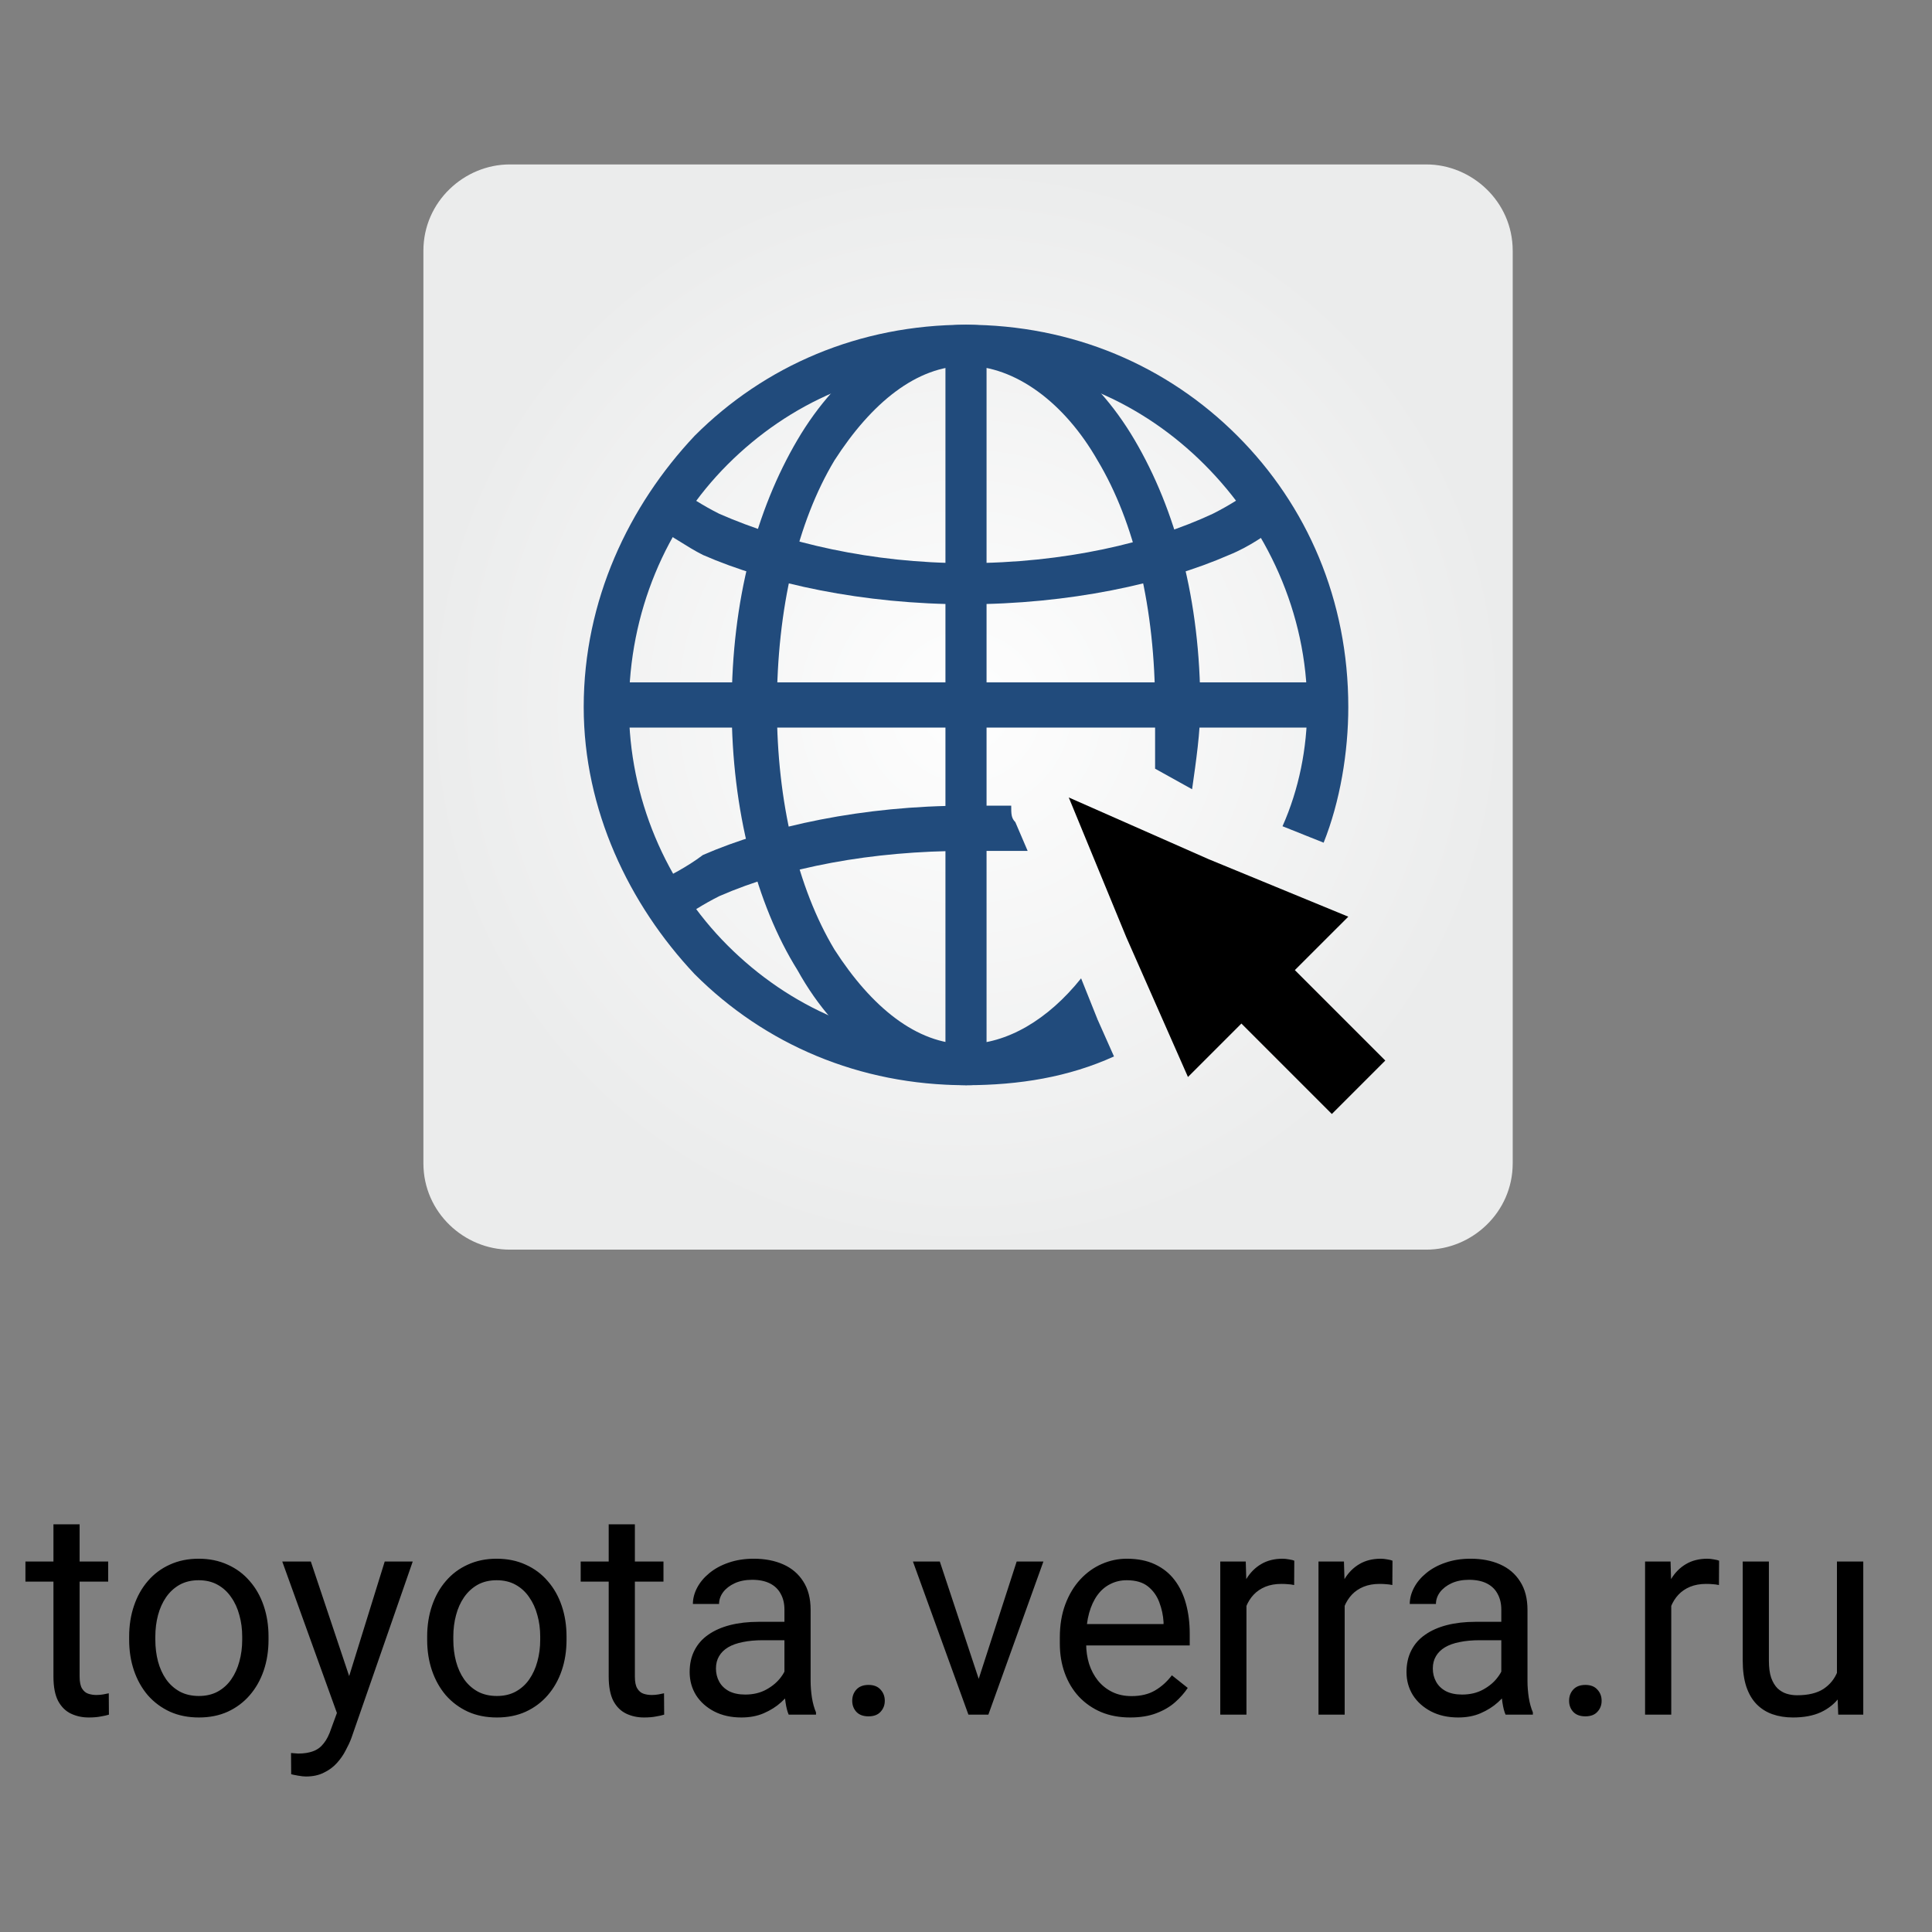 <?xml version="1.0" encoding="UTF-8"?> <svg xmlns="http://www.w3.org/2000/svg" width="80" height="80" viewBox="0 0 80 80" fill="none"><rect x="0" y="0" width="80" height="80" fill="#808080" stroke="none"/> <g clip-path="url(#clip0_11_2)"> <path fill-rule="evenodd" clip-rule="evenodd" d="M21.106 6.809H59.064C60.936 6.809 62.638 8.34 62.638 10.383V48.17C62.638 50.213 60.936 51.745 59.064 51.745H21.106C19.234 51.745 17.532 50.213 17.532 48.17V10.383C17.532 8.34 19.234 6.809 21.106 6.809Z" fill="url(#paint0_radial_11_2)"></path> <path d="M40 23.319C44.085 23.319 47.66 22.468 50.213 21.277C50.894 20.936 51.404 20.596 51.915 20.255C52.255 20.766 52.596 21.277 52.936 21.787C52.425 22.128 51.745 22.638 50.894 22.979C48.17 24.17 44.255 25.021 40 25.021C35.745 25.021 31.83 24.17 29.106 22.979C28.425 22.638 27.745 22.128 27.064 21.787C27.404 21.277 27.745 20.766 28.085 20.255C28.596 20.596 29.106 20.936 29.787 21.277C32.511 22.468 36.085 23.319 40 23.319ZM41.872 33.362C41.191 33.362 40.681 33.362 40 33.362C35.745 33.362 31.83 34.213 29.106 35.404C28.425 35.915 27.745 36.255 27.064 36.596C27.404 37.106 27.745 37.617 28.085 38.128C28.596 37.787 29.106 37.447 29.787 37.106C32.511 35.915 36.085 35.234 40 35.234C40.851 35.234 41.702 35.234 42.553 35.234L42.043 34.043C41.872 33.872 41.872 33.702 41.872 33.362Z" fill="#214B7C"></path> <path d="M40 43.234C41.872 43.234 43.745 42.894 45.447 42.213L46.128 43.745C44.255 44.596 42.213 44.936 40 44.936C35.575 44.936 31.66 43.234 28.766 40.34C26.043 37.447 24.17 33.532 24.17 29.277C24.17 24.851 26.043 20.936 28.766 18.043C31.66 15.149 35.575 13.447 40 13.447C44.425 13.447 48.34 15.149 51.234 18.043C54.128 20.936 55.83 24.851 55.83 29.277C55.83 31.149 55.489 33.191 54.809 34.894L53.106 34.213C53.787 32.681 54.128 30.979 54.128 29.277C54.128 25.362 52.425 21.787 49.872 19.234C47.319 16.681 43.915 15.149 40 15.149C36.085 15.149 32.681 16.681 30.128 19.234C27.575 21.787 26.043 25.362 26.043 29.277C26.043 33.021 27.575 36.596 30.128 39.149C32.681 41.702 36.085 43.234 40 43.234Z" fill="#214B7C"></path> <path d="M40 43.234C41.702 43.234 43.404 42.213 44.766 40.511L45.447 42.213C43.915 43.915 42.043 44.936 40 44.936C37.277 44.936 34.723 43.234 33.021 40.17C31.319 37.447 30.298 33.532 30.298 29.277C30.298 24.851 31.319 21.106 33.021 18.213C34.723 15.319 37.277 13.447 40 13.447C42.723 13.447 45.277 15.319 46.979 18.213C48.681 21.106 49.702 24.851 49.702 29.277C49.702 30.298 49.532 31.489 49.362 32.681L47.83 31.83C47.83 30.979 47.83 30.128 47.83 29.277C47.83 25.192 46.979 21.617 45.447 19.064C44.085 16.681 42.043 15.149 40 15.149C37.958 15.149 36.085 16.681 34.553 19.064C33.021 21.617 32.17 25.192 32.17 29.277C32.17 33.191 33.021 36.766 34.553 39.319C36.085 41.702 37.958 43.234 40 43.234Z" fill="#214B7C"></path> <path d="M40.851 14.298V44.085H39.149V14.298H40.851Z" fill="#214B7C"></path> <path d="M25.021 28.255H54.979V30.128H25.021V28.255Z" fill="#214B7C"></path> <path fill-rule="evenodd" clip-rule="evenodd" d="M57.362 43.915L53.617 40.17L55.83 37.958L50.042 35.575L44.255 33.021L46.638 38.809L49.191 44.596L51.404 42.383L55.149 46.128L57.362 43.915Z" fill="black"></path> <path d="M4.48 64.66V65.492H1.053V64.66H4.48ZM2.213 63.119H3.297V69.43C3.297 69.644 3.33 69.807 3.396 69.916C3.463 70.025 3.549 70.098 3.654 70.133C3.76 70.168 3.873 70.186 3.994 70.186C4.084 70.186 4.178 70.178 4.275 70.162C4.377 70.143 4.453 70.127 4.504 70.115L4.51 71C4.424 71.027 4.311 71.053 4.17 71.076C4.033 71.103 3.867 71.117 3.672 71.117C3.406 71.117 3.162 71.064 2.939 70.959C2.717 70.853 2.539 70.678 2.406 70.432C2.277 70.182 2.213 69.846 2.213 69.424V63.119ZM5.348 67.9V67.766C5.348 67.309 5.414 66.885 5.547 66.494C5.68 66.1 5.871 65.758 6.121 65.469C6.371 65.176 6.674 64.949 7.029 64.789C7.385 64.625 7.783 64.543 8.225 64.543C8.67 64.543 9.07 64.625 9.426 64.789C9.785 64.949 10.09 65.176 10.34 65.469C10.594 65.758 10.787 66.1 10.92 66.494C11.053 66.885 11.119 67.309 11.119 67.766V67.9C11.119 68.357 11.053 68.781 10.92 69.172C10.787 69.562 10.594 69.904 10.34 70.197C10.09 70.486 9.787 70.713 9.432 70.877C9.08 71.037 8.682 71.117 8.236 71.117C7.791 71.117 7.391 71.037 7.035 70.877C6.68 70.713 6.375 70.486 6.121 70.197C5.871 69.904 5.68 69.562 5.547 69.172C5.414 68.781 5.348 68.357 5.348 67.9ZM6.432 67.766V67.9C6.432 68.217 6.469 68.516 6.543 68.797C6.617 69.074 6.729 69.32 6.877 69.535C7.029 69.75 7.219 69.92 7.445 70.045C7.672 70.166 7.936 70.227 8.236 70.227C8.533 70.227 8.793 70.166 9.016 70.045C9.242 69.92 9.43 69.75 9.578 69.535C9.727 69.32 9.838 69.074 9.912 68.797C9.99 68.516 10.029 68.217 10.029 67.9V67.766C10.029 67.453 9.99 67.158 9.912 66.881C9.838 66.6 9.725 66.352 9.572 66.137C9.424 65.918 9.236 65.746 9.01 65.621C8.787 65.496 8.525 65.434 8.225 65.434C7.928 65.434 7.666 65.496 7.439 65.621C7.217 65.746 7.029 65.918 6.877 66.137C6.729 66.352 6.617 66.6 6.543 66.881C6.469 67.158 6.432 67.453 6.432 67.766ZM14.166 70.344L15.93 64.66H17.09L14.547 71.978C14.488 72.135 14.41 72.303 14.312 72.482C14.219 72.666 14.098 72.84 13.949 73.004C13.801 73.168 13.621 73.301 13.41 73.402C13.203 73.508 12.955 73.561 12.666 73.561C12.58 73.561 12.471 73.549 12.338 73.525C12.205 73.502 12.111 73.482 12.057 73.467L12.051 72.588C12.082 72.592 12.131 72.596 12.197 72.6C12.268 72.607 12.316 72.611 12.344 72.611C12.59 72.611 12.799 72.578 12.971 72.512C13.143 72.449 13.287 72.342 13.404 72.189C13.525 72.041 13.629 71.836 13.715 71.574L14.166 70.344ZM12.871 64.66L14.518 69.582L14.799 70.725L14.02 71.123L11.688 64.66H12.871ZM17.688 67.9V67.766C17.688 67.309 17.754 66.885 17.887 66.494C18.02 66.1 18.211 65.758 18.461 65.469C18.711 65.176 19.014 64.949 19.369 64.789C19.725 64.625 20.123 64.543 20.564 64.543C21.01 64.543 21.41 64.625 21.766 64.789C22.125 64.949 22.43 65.176 22.68 65.469C22.934 65.758 23.127 66.1 23.26 66.494C23.393 66.885 23.459 67.309 23.459 67.766V67.9C23.459 68.357 23.393 68.781 23.26 69.172C23.127 69.562 22.934 69.904 22.68 70.197C22.43 70.486 22.127 70.713 21.771 70.877C21.42 71.037 21.021 71.117 20.576 71.117C20.131 71.117 19.73 71.037 19.375 70.877C19.02 70.713 18.715 70.486 18.461 70.197C18.211 69.904 18.02 69.562 17.887 69.172C17.754 68.781 17.688 68.357 17.688 67.9ZM18.771 67.766V67.9C18.771 68.217 18.809 68.516 18.883 68.797C18.957 69.074 19.068 69.32 19.217 69.535C19.369 69.75 19.559 69.92 19.785 70.045C20.012 70.166 20.275 70.227 20.576 70.227C20.873 70.227 21.133 70.166 21.355 70.045C21.582 69.92 21.77 69.75 21.918 69.535C22.066 69.32 22.178 69.074 22.252 68.797C22.33 68.516 22.369 68.217 22.369 67.9V67.766C22.369 67.453 22.33 67.158 22.252 66.881C22.178 66.6 22.064 66.352 21.912 66.137C21.764 65.918 21.576 65.746 21.35 65.621C21.127 65.496 20.865 65.434 20.564 65.434C20.268 65.434 20.006 65.496 19.779 65.621C19.557 65.746 19.369 65.918 19.217 66.137C19.068 66.352 18.957 66.6 18.883 66.881C18.809 67.158 18.771 67.453 18.771 67.766ZM27.473 64.66V65.492H24.045V64.66H27.473ZM25.205 63.119H26.289V69.43C26.289 69.644 26.322 69.807 26.389 69.916C26.455 70.025 26.541 70.098 26.646 70.133C26.752 70.168 26.865 70.186 26.986 70.186C27.076 70.186 27.17 70.178 27.268 70.162C27.369 70.143 27.445 70.127 27.496 70.115L27.502 71C27.416 71.027 27.303 71.053 27.162 71.076C27.025 71.103 26.859 71.117 26.664 71.117C26.398 71.117 26.154 71.064 25.932 70.959C25.709 70.853 25.531 70.678 25.398 70.432C25.27 70.182 25.205 69.846 25.205 69.424V63.119ZM32.482 69.916V66.652C32.482 66.402 32.432 66.186 32.33 66.002C32.232 65.814 32.084 65.67 31.885 65.568C31.686 65.467 31.439 65.416 31.146 65.416C30.873 65.416 30.633 65.463 30.426 65.557C30.223 65.65 30.062 65.773 29.945 65.926C29.832 66.078 29.775 66.242 29.775 66.418H28.691C28.691 66.191 28.75 65.967 28.867 65.744C28.984 65.522 29.152 65.32 29.371 65.141C29.594 64.957 29.859 64.812 30.168 64.707C30.48 64.598 30.828 64.543 31.211 64.543C31.672 64.543 32.078 64.621 32.43 64.777C32.785 64.934 33.062 65.17 33.262 65.486C33.465 65.799 33.566 66.191 33.566 66.664V69.617C33.566 69.828 33.584 70.053 33.619 70.291C33.658 70.529 33.715 70.734 33.789 70.906V71H32.658C32.603 70.875 32.56 70.709 32.529 70.502C32.498 70.291 32.482 70.096 32.482 69.916ZM32.67 67.156L32.682 67.918H31.586C31.277 67.918 31.002 67.943 30.76 67.994C30.518 68.041 30.314 68.113 30.15 68.211C29.986 68.309 29.861 68.432 29.775 68.58C29.689 68.725 29.646 68.894 29.646 69.09C29.646 69.289 29.691 69.471 29.781 69.635C29.871 69.799 30.006 69.93 30.186 70.027C30.369 70.121 30.594 70.168 30.859 70.168C31.191 70.168 31.484 70.098 31.738 69.957C31.992 69.816 32.193 69.644 32.342 69.441C32.494 69.238 32.576 69.041 32.588 68.85L33.051 69.371C33.023 69.535 32.949 69.717 32.828 69.916C32.707 70.115 32.545 70.307 32.342 70.49C32.143 70.67 31.904 70.82 31.627 70.941C31.354 71.059 31.045 71.117 30.701 71.117C30.271 71.117 29.895 71.033 29.57 70.865C29.25 70.697 29 70.473 28.82 70.191C28.645 69.906 28.557 69.588 28.557 69.236C28.557 68.897 28.623 68.598 28.756 68.34C28.889 68.078 29.08 67.861 29.33 67.689C29.58 67.514 29.881 67.381 30.232 67.291C30.584 67.201 30.977 67.156 31.41 67.156H32.67ZM35.289 70.426C35.289 70.242 35.346 70.088 35.459 69.963C35.576 69.834 35.744 69.769 35.963 69.769C36.182 69.769 36.348 69.834 36.461 69.963C36.578 70.088 36.637 70.242 36.637 70.426C36.637 70.606 36.578 70.758 36.461 70.883C36.348 71.008 36.182 71.07 35.963 71.07C35.744 71.07 35.576 71.008 35.459 70.883C35.346 70.758 35.289 70.606 35.289 70.426ZM40.363 70.022L42.098 64.66H43.205L40.926 71H40.199L40.363 70.022ZM38.916 64.66L40.703 70.051L40.826 71H40.1L37.803 64.66H38.916ZM46.797 71.117C46.355 71.117 45.955 71.043 45.596 70.894C45.24 70.742 44.934 70.529 44.676 70.256C44.422 69.982 44.227 69.658 44.09 69.283C43.953 68.908 43.885 68.498 43.885 68.053V67.807C43.885 67.291 43.961 66.832 44.113 66.43C44.266 66.023 44.473 65.68 44.734 65.398C44.996 65.117 45.293 64.904 45.625 64.76C45.957 64.615 46.301 64.543 46.656 64.543C47.109 64.543 47.5 64.621 47.828 64.777C48.16 64.934 48.432 65.152 48.643 65.434C48.853 65.711 49.01 66.039 49.111 66.418C49.213 66.793 49.264 67.203 49.264 67.648V68.135H44.529V67.25H48.18V67.168C48.164 66.887 48.105 66.613 48.004 66.348C47.906 66.082 47.75 65.863 47.535 65.691C47.32 65.519 47.027 65.434 46.656 65.434C46.41 65.434 46.184 65.486 45.977 65.592C45.77 65.693 45.592 65.846 45.443 66.049C45.295 66.252 45.18 66.5 45.098 66.793C45.016 67.086 44.975 67.424 44.975 67.807V68.053C44.975 68.353 45.016 68.637 45.098 68.902C45.184 69.164 45.307 69.394 45.467 69.594C45.631 69.793 45.828 69.949 46.059 70.062C46.293 70.176 46.559 70.232 46.855 70.232C47.238 70.232 47.562 70.154 47.828 69.998C48.094 69.842 48.326 69.633 48.525 69.371L49.182 69.893C49.045 70.1 48.871 70.297 48.66 70.484C48.449 70.672 48.19 70.824 47.881 70.941C47.576 71.059 47.215 71.117 46.797 71.117ZM51.613 65.656V71H50.529V64.66H51.584L51.613 65.656ZM53.594 64.625L53.588 65.633C53.498 65.613 53.412 65.602 53.33 65.598C53.252 65.59 53.162 65.586 53.06 65.586C52.81 65.586 52.59 65.625 52.398 65.703C52.207 65.781 52.045 65.891 51.912 66.031C51.779 66.172 51.674 66.34 51.596 66.535C51.522 66.727 51.473 66.938 51.449 67.168L51.145 67.344C51.145 66.961 51.182 66.602 51.256 66.266C51.334 65.93 51.453 65.633 51.613 65.375C51.773 65.113 51.977 64.91 52.223 64.766C52.473 64.617 52.77 64.543 53.113 64.543C53.191 64.543 53.281 64.553 53.383 64.572C53.484 64.588 53.555 64.606 53.594 64.625ZM55.68 65.656V71H54.596V64.66H55.65L55.68 65.656ZM57.66 64.625L57.654 65.633C57.565 65.613 57.478 65.602 57.397 65.598C57.318 65.59 57.228 65.586 57.127 65.586C56.877 65.586 56.656 65.625 56.465 65.703C56.273 65.781 56.111 65.891 55.978 66.031C55.846 66.172 55.74 66.34 55.662 66.535C55.588 66.727 55.539 66.938 55.516 67.168L55.211 67.344C55.211 66.961 55.248 66.602 55.322 66.266C55.4 65.93 55.52 65.633 55.68 65.375C55.84 65.113 56.043 64.91 56.289 64.766C56.539 64.617 56.836 64.543 57.18 64.543C57.258 64.543 57.348 64.553 57.449 64.572C57.551 64.588 57.621 64.606 57.66 64.625ZM62.166 69.916V66.652C62.166 66.402 62.115 66.186 62.014 66.002C61.916 65.814 61.768 65.67 61.568 65.568C61.369 65.467 61.123 65.416 60.83 65.416C60.557 65.416 60.316 65.463 60.109 65.557C59.906 65.65 59.746 65.773 59.629 65.926C59.516 66.078 59.459 66.242 59.459 66.418H58.375C58.375 66.191 58.434 65.967 58.551 65.744C58.668 65.522 58.836 65.32 59.055 65.141C59.277 64.957 59.543 64.812 59.852 64.707C60.164 64.598 60.512 64.543 60.895 64.543C61.355 64.543 61.762 64.621 62.113 64.777C62.469 64.934 62.746 65.17 62.945 65.486C63.148 65.799 63.25 66.191 63.25 66.664V69.617C63.25 69.828 63.268 70.053 63.303 70.291C63.342 70.529 63.398 70.734 63.473 70.906V71H62.342C62.287 70.875 62.244 70.709 62.213 70.502C62.182 70.291 62.166 70.096 62.166 69.916ZM62.353 67.156L62.365 67.918H61.27C60.961 67.918 60.685 67.943 60.443 67.994C60.201 68.041 59.998 68.113 59.834 68.211C59.67 68.309 59.545 68.432 59.459 68.58C59.373 68.725 59.33 68.894 59.33 69.09C59.33 69.289 59.375 69.471 59.465 69.635C59.555 69.799 59.69 69.93 59.869 70.027C60.053 70.121 60.277 70.168 60.543 70.168C60.875 70.168 61.168 70.098 61.422 69.957C61.676 69.816 61.877 69.644 62.025 69.441C62.178 69.238 62.26 69.041 62.272 68.85L62.734 69.371C62.707 69.535 62.633 69.717 62.512 69.916C62.391 70.115 62.228 70.307 62.025 70.49C61.826 70.67 61.588 70.82 61.31 70.941C61.037 71.059 60.728 71.117 60.385 71.117C59.955 71.117 59.578 71.033 59.254 70.865C58.934 70.697 58.684 70.473 58.504 70.191C58.328 69.906 58.24 69.588 58.24 69.236C58.24 68.897 58.307 68.598 58.44 68.34C58.572 68.078 58.764 67.861 59.014 67.689C59.264 67.514 59.565 67.381 59.916 67.291C60.268 67.201 60.66 67.156 61.094 67.156H62.353ZM64.973 70.426C64.973 70.242 65.029 70.088 65.143 69.963C65.26 69.834 65.428 69.769 65.647 69.769C65.865 69.769 66.031 69.834 66.144 69.963C66.262 70.088 66.32 70.242 66.32 70.426C66.32 70.606 66.262 70.758 66.144 70.883C66.031 71.008 65.865 71.07 65.647 71.07C65.428 71.07 65.26 71.008 65.143 70.883C65.029 70.758 64.973 70.606 64.973 70.426ZM69.203 65.656V71H68.119V64.66H69.174L69.203 65.656ZM71.184 64.625L71.178 65.633C71.088 65.613 71.002 65.602 70.92 65.598C70.842 65.59 70.752 65.586 70.65 65.586C70.4 65.586 70.18 65.625 69.988 65.703C69.797 65.781 69.635 65.891 69.502 66.031C69.369 66.172 69.264 66.34 69.186 66.535C69.111 66.727 69.062 66.938 69.039 67.168L68.734 67.344C68.734 66.961 68.772 66.602 68.846 66.266C68.924 65.93 69.043 65.633 69.203 65.375C69.363 65.113 69.566 64.91 69.812 64.766C70.062 64.617 70.359 64.543 70.703 64.543C70.781 64.543 70.871 64.553 70.973 64.572C71.074 64.588 71.144 64.606 71.184 64.625ZM76.064 69.535V64.66H77.154V71H76.117L76.064 69.535ZM76.269 68.199L76.721 68.188C76.721 68.609 76.676 69 76.586 69.359C76.5 69.715 76.359 70.023 76.164 70.285C75.969 70.547 75.713 70.752 75.397 70.9C75.08 71.045 74.695 71.117 74.242 71.117C73.934 71.117 73.65 71.072 73.393 70.982C73.139 70.893 72.92 70.754 72.736 70.566C72.553 70.379 72.41 70.135 72.309 69.834C72.211 69.533 72.162 69.172 72.162 68.75V64.66H73.246V68.762C73.246 69.047 73.277 69.283 73.34 69.471C73.406 69.654 73.494 69.801 73.603 69.91C73.717 70.016 73.842 70.09 73.978 70.133C74.119 70.176 74.264 70.197 74.412 70.197C74.873 70.197 75.238 70.109 75.508 69.934C75.777 69.754 75.971 69.514 76.088 69.213C76.209 68.908 76.269 68.57 76.269 68.199Z" fill="black"></path> </g> <defs> <radialGradient id="paint0_radial_11_2" cx="0" cy="0" r="1" gradientUnits="userSpaceOnUse" gradientTransform="translate(40 29.276) scale(22.468 22.468)"> <stop stop-color="#FEFEFE"></stop> <stop offset="1" stop-color="#EBECEC"></stop> </radialGradient> <clipPath id="clip0_11_2"> <rect width="80" height="80" fill="white"></rect> </clipPath> </defs> </svg> 